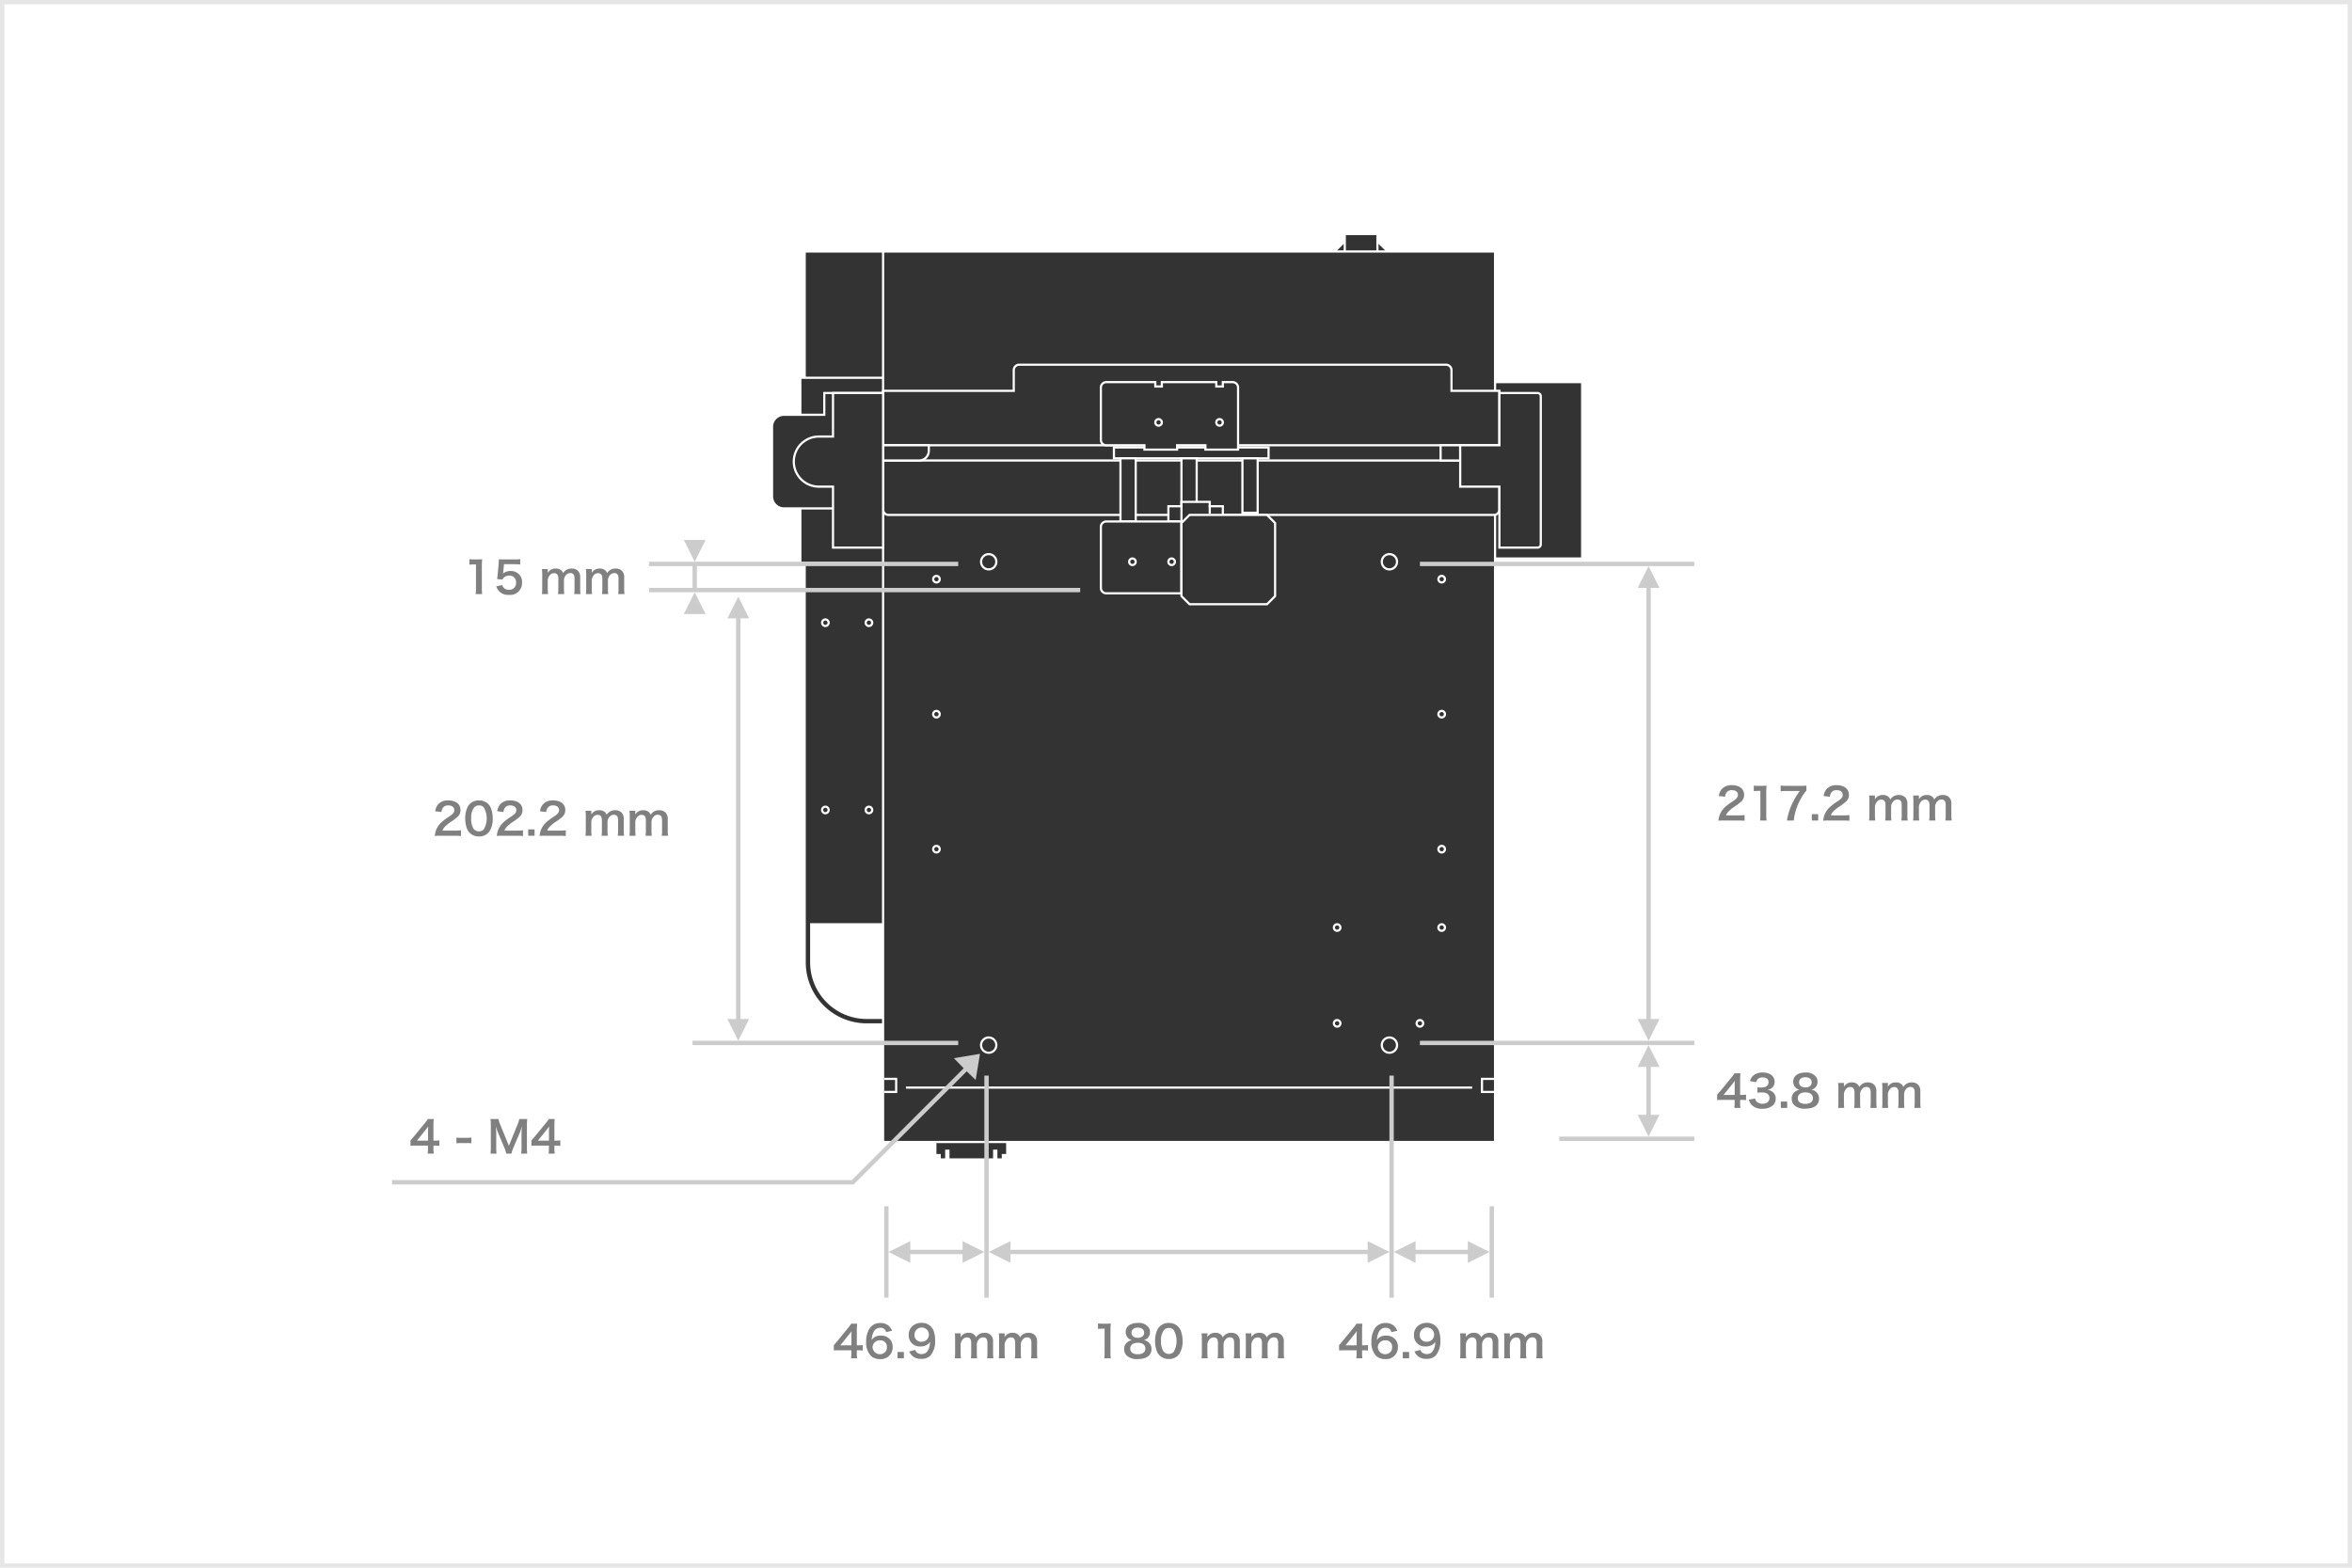 <svg id="レイヤー_1" data-name="レイヤー 1" xmlns="http://www.w3.org/2000/svg" width="540" height="360" viewBox="0 0 540 360">
  <defs>
    <style>
      .cls-1 {
        fill: gray;
      }

      .cls-2 {
        fill: #333;
      }

      .cls-3 {
        fill: #fff;
      }

      .cls-4 {
        fill: #ccc;
      }

      .cls-5 {
        fill: #e6e6e6;
      }
    </style>
  </defs>
  <title>dtr150f_usersguide03</title>
  <g>
    <path class="cls-1" d="M101.12,191.92a9.206,9.206,0,0,0-1.289.05,5.101,5.101,0,0,1,.26-1.279,4.934,4.934,0,0,1,1.369-1.959,13.755,13.755,0,0,1,1.649-1.21c.919-.629,1.199-.959,1.199-1.469,0-.68-.53-1.1-1.38-1.1a1.411,1.411,0,0,0-1.269.59,1.905,1.905,0,0,0-.311.92L99.921,186.293a2.995,2.995,0,0,1,.689-1.6,2.908,2.908,0,0,1,2.289-.889c1.749,0,2.828.839,2.828,2.209a2.027,2.027,0,0,1-.71,1.599,12.499,12.499,0,0,1-1.679,1.23,8.706,8.706,0,0,0-1.189.999,2.398,2.398,0,0,0-.569.899h2.798a10.385,10.385,0,0,0,1.46-.08v1.319c-.471-.04-.87-.06-1.51-.06Z"/>
    <path class="cls-1" d="M107.86,191.27a2.783,2.783,0,0,1-.659-1.009,6.67,6.67,0,0,1-.391-2.299,5.879,5.879,0,0,1,.61-2.769,2.84,2.84,0,0,1,2.548-1.389,2.906,2.906,0,0,1,2.109.809,2.811,2.811,0,0,1,.659,1.01,6.725,6.725,0,0,1,.39,2.318,5.251,5.251,0,0,1-.739,2.959,2.837,2.837,0,0,1-2.429,1.18A2.877,2.877,0,0,1,107.86,191.27Zm3.188-.77a5.049,5.049,0,0,0,0-5.127,1.447,1.447,0,0,0-1.09-.42,1.345,1.345,0,0,0-1.119.51,3.733,3.733,0,0,0-.66,2.43,4.499,4.499,0,0,0,.51,2.378,1.591,1.591,0,0,0,2.359.229Z"/>
    <path class="cls-1" d="M115.36,191.92a9.206,9.206,0,0,0-1.289.05,5.1,5.1,0,0,1,.26-1.279,4.934,4.934,0,0,1,1.369-1.959,13.753,13.753,0,0,1,1.649-1.21c.919-.629,1.199-.959,1.199-1.469,0-.68-.53-1.1-1.38-1.1a1.411,1.411,0,0,0-1.269.59,1.905,1.905,0,0,0-.311.92l-1.429-.17a2.995,2.995,0,0,1,.689-1.6,2.908,2.908,0,0,1,2.289-.889c1.749,0,2.828.839,2.828,2.209a2.027,2.027,0,0,1-.71,1.599,12.498,12.498,0,0,1-1.679,1.23,8.707,8.707,0,0,0-1.189.999,2.398,2.398,0,0,0-.569.899h2.798a10.385,10.385,0,0,0,1.46-.08v1.319c-.471-.04-.87-.06-1.51-.06Z"/>
    <path class="cls-1" d="M121.271,191.92v-1.459h1.459v1.459Z"/>
    <path class="cls-1" d="M125.181,191.92a9.206,9.206,0,0,0-1.289.05,5.1,5.1,0,0,1,.26-1.279,4.933,4.933,0,0,1,1.369-1.959,13.754,13.754,0,0,1,1.649-1.21c.919-.629,1.199-.959,1.199-1.469,0-.68-.53-1.1-1.38-1.1a1.411,1.411,0,0,0-1.269.59,1.905,1.905,0,0,0-.311.92l-1.429-.17a2.995,2.995,0,0,1,.689-1.6,2.908,2.908,0,0,1,2.289-.889c1.749,0,2.828.839,2.828,2.209a2.027,2.027,0,0,1-.71,1.599,12.499,12.499,0,0,1-1.679,1.23,8.707,8.707,0,0,0-1.189.999,2.398,2.398,0,0,0-.569.899h2.798a10.385,10.385,0,0,0,1.46-.08v1.319c-.471-.04-.87-.06-1.51-.06Z"/>
    <path class="cls-1" d="M134.422,191.92a10.122,10.122,0,0,0,.069-1.299v-3.139a8.766,8.766,0,0,0-.069-1.299h1.339v.509c0,.06,0,.21-.01.37a2.016,2.016,0,0,1,1.858-1,1.795,1.795,0,0,1,1.29.45,1.292,1.292,0,0,1,.379.6,2.315,2.315,0,0,1,.84-.79,2.211,2.211,0,0,1,1.119-.26,1.974,1.974,0,0,1,1.5.57,2.072,2.072,0,0,1,.47,1.52v2.469a8.197,8.197,0,0,0,.079,1.299h-1.459a7.835,7.835,0,0,0,.08-1.299v-2.239c0-.88-.31-1.279-.98-1.279a1.155,1.155,0,0,0-.819.3,1.891,1.891,0,0,0-.63,1.239v1.979a9.804,9.804,0,0,0,.07,1.299h-1.439a8.185,8.185,0,0,0,.08-1.299v-2.239c0-.84-.32-1.259-.97-1.259a1.237,1.237,0,0,0-1.029.52,2.258,2.258,0,0,0-.43.999v1.979a10.248,10.248,0,0,0,.07,1.299Z"/>
    <path class="cls-1" d="M144.521,191.92a10.12,10.12,0,0,0,.069-1.299v-3.139a8.764,8.764,0,0,0-.069-1.299h1.339v.509c0,.06,0,.21-.01.37a2.016,2.016,0,0,1,1.858-1,1.795,1.795,0,0,1,1.29.45,1.292,1.292,0,0,1,.379.6,2.315,2.315,0,0,1,.84-.79,2.211,2.211,0,0,1,1.119-.26,1.974,1.974,0,0,1,1.5.57,2.072,2.072,0,0,1,.47,1.52v2.469a8.197,8.197,0,0,0,.079,1.299h-1.459a7.837,7.837,0,0,0,.08-1.299v-2.239c0-.88-.31-1.279-.98-1.279a1.155,1.155,0,0,0-.819.3,1.891,1.891,0,0,0-.63,1.239v1.979a9.804,9.804,0,0,0,.07,1.299H148.209a8.185,8.185,0,0,0,.08-1.299v-2.239c0-.84-.32-1.259-.97-1.259a1.237,1.237,0,0,0-1.029.52,2.258,2.258,0,0,0-.43.999v1.979a10.248,10.248,0,0,0,.07,1.299Z"/>
  </g>
  <g>
    <rect class="cls-2" x="343" y="88" width="20" height="40"/>
    <polygon class="cls-2" points="308.5 56 308.5 58 306.5 58 308.5 56"/>
    <polygon class="cls-2" points="318.5 58 316.5 58 316.5 56 318.5 58"/>
    <rect class="cls-2" x="309" y="54" width="7" height="4"/>
    <path class="cls-2" d="M203,212V58H185V221a14,14,0,0,0,14,14h4v-1h-4a13,13,0,0,1-13-13v-9Z"/>
    <g>
      <rect class="cls-2" x="183.75" y="86.75" width="19.5" height="42.5"/>
      <path class="cls-3" d="M203,87v42H184V87h19m.5-.5h-20v43h20v-43Z"/>
    </g>
    <polygon class="cls-2" points="215 262 215 265 216 265 216 266 217 266 217 264 218 264 218 266 228 266 228 264 229 264 229 266 230 266 230 265 231 265 231 262 215 262"/>
    <g>
      <rect class="cls-2" x="202.75" y="57.75" width="140.5" height="204.5"/>
      <path class="cls-3" d="M343,58V262H203V58H343m.5-.5h-141v205h141V57.5Z"/>
    </g>
    <g>
      <path class="cls-2" d="M204,118.25a1.251,1.251,0,0,1-1.25-1.25V105.75h141.5V117a1.251,1.251,0,0,1-1.25,1.25Z"/>
      <path class="cls-3" d="M344,106v11a1.003,1.003,0,0,1-1,1H204a1.003,1.003,0,0,1-1-1V106H344m.5-.5h-142V117a1.502,1.502,0,0,0,1.5,1.5H343a1.502,1.502,0,0,0,1.5-1.5V105.5Z"/>
    </g>
    <g>
      <path class="cls-2" d="M202.75,102.25V89.75h30V85A1.251,1.251,0,0,1,234,83.75h98A1.251,1.251,0,0,1,333.25,85v4.75h11v12.5Z"/>
      <path class="cls-3" d="M332,84a1.003,1.003,0,0,1,1,1v5h11v12H203V90h30V85a1.003,1.003,0,0,1,1-1h98m0-.5H234a1.502,1.502,0,0,0-1.5,1.5v4.5h-30v13h142v-13h-11V85a1.502,1.502,0,0,0-1.5-1.5Z"/>
    </g>
    <g>
      <rect class="cls-2" x="255.75" y="102.75" width="35.5" height="2.5"/>
      <path class="cls-3" d="M291,103v2H256v-2h35m.5-.5h-36v3h36v-3Z"/>
    </g>
    <g>
      <path class="cls-2" d="M202.75,105.75v-3.5h10.5v1.25a2.253,2.253,0,0,1-2.25,2.25Z"/>
      <path class="cls-3" d="M213,102.5v1a2,2,0,0,1-2,2h-8v-3h10m.5-.5h-11v4H211a2.503,2.503,0,0,0,2.5-2.5V102Z"/>
    </g>
    <g>
      <rect class="cls-2" x="330.75" y="102.25" width="4.5" height="3.5"/>
      <path class="cls-3" d="M335,102.5v3h-4v-3h4m.5-.5h-5v4h5v-4Z"/>
    </g>
    <g>
      <rect class="cls-2" x="257.25" y="105.25" width="3.5" height="14.5"/>
      <path class="cls-3" d="M260.5,105.5v14h-3v-14h3m.5-.5h-4v15h4V105Z"/>
    </g>
    <g>
      <rect class="cls-2" x="285.25" y="105.25" width="3.5" height="12.5"/>
      <path class="cls-3" d="M288.5,105.5v12h-3v-12h3m.5-.5h-4v13h4V105Z"/>
    </g>
    <g>
      <rect class="cls-2" x="271.25" y="105.25" width="3.5" height="14.5"/>
      <path class="cls-3" d="M274.5,105.5v14h-3v-14h3m.5-.5h-4v15h4V105Z"/>
    </g>
    <g>
      <polygon class="cls-2" points="268.25 119.75 268.25 116.25 271.25 116.25 271.25 115.25 277.75 115.25 277.75 116.25 280.75 116.25 280.75 119.75 268.25 119.75"/>
      <path class="cls-3" d="M277.5,115.5v1h3v3h-12v-3h3v-1h6m.5-.5h-7v1h-3v4h13v-4h-3v-1Z"/>
    </g>
    <g>
      <path class="cls-2" d="M254,136.25a1.251,1.251,0,0,1-1.25-1.25V121a1.251,1.251,0,0,1,1.25-1.25h17.25v16.5Z"/>
      <path class="cls-3" d="M271,120v16H254a1,1,0,0,1-1-1V121a1,1,0,0,1,1-1h17m.5-.5H254a1.502,1.502,0,0,0-1.5,1.5v14a1.502,1.502,0,0,0,1.5,1.5h17.5v-17Z"/>
    </g>
    <g>
      <polygon class="cls-2" points="273.104 138.75 271.25 136.896 271.25 120.104 273.104 118.25 290.896 118.25 292.75 120.104 292.75 136.896 290.896 138.75 273.104 138.75"/>
      <path class="cls-3" d="M290.793,118.5l1.707,1.707V136.793l-1.707,1.707H273.207l-1.707-1.707V120.207l1.707-1.707H290.793M291,118H273l-2,2v17l2,2h18l2-2V120l-2-2Z"/>
    </g>
    <g>
      <path class="cls-2" d="M276.75,103.25v-1h-6.5v1h-7.5v-1H254a1.251,1.251,0,0,1-1.25-1.25V89A1.251,1.251,0,0,1,254,87.75h11.25v1h1.5v-1h12.5v1h1.5v-1H283A1.251,1.251,0,0,1,284.25,89v14.25Z"/>
      <path class="cls-3" d="M283,88a1,1,0,0,1,1,1v14h-7v-1h-7v1h-7v-1h-9a1,1,0,0,1-1-1V89a1,1,0,0,1,1-1h11v1h2V88h12v1h2V88h2m0-.5h-2.5v1h-1v-1h-13v1h-1v-1H254a1.502,1.502,0,0,0-1.5,1.5v12a1.502,1.502,0,0,0,1.5,1.5h8.5v1h8v-1h6v1h8V89a1.502,1.502,0,0,0-1.5-1.5Z"/>
    </g>
    <rect class="cls-3" x="208" y="249.5" width="130" height="0.5"/>
    <g>
      <path class="cls-2" d="M180,116.75a2.753,2.753,0,0,1-2.75-2.75V98A2.753,2.753,0,0,1,180,95.25h9.25v-5h13.5v26.5Z"/>
      <path class="cls-3" d="M202.5,90.5v26H180a2.503,2.503,0,0,1-2.5-2.5V98a2.503,2.503,0,0,1,2.5-2.5h9.5v-5h13m.5-.5H189v5h-9a3,3,0,0,0-3,3v16a3,3,0,0,0,3,3h23V90Z"/>
    </g>
    <polygon class="cls-3" points="203 247.5 203 248 205.5 248 205.5 250.5 203 250.5 203 251 206 251 206 247.5 203 247.5"/>
    <polygon class="cls-3" points="343 251 343 250.5 340.5 250.5 340.5 248 343 248 343 247.5 340 247.5 340 251 343 251"/>
    <g>
      <path class="cls-3" d="M215,163.5a.5.5,0,1,1-.5.5.501.501,0,0,1,.5-.5m0-.5a1,1,0,1,0,1,1,1,1,0,0,0-1-1Z"/>
      <path class="cls-3" d="M215,194.5a.5.5,0,1,1-.5.5.501.501,0,0,1,.5-.5m0-.5a1,1,0,1,0,1,1,1,1,0,0,0-1-1Z"/>
      <path class="cls-3" d="M215,132.5a.5.5,0,1,1-.5.5.501.501,0,0,1,.5-.5m0-.5a1,1,0,1,0,1,1,1,1,0,0,0-1-1Z"/>
      <path class="cls-3" d="M260,128.5a.5.5,0,1,1-.5.5.501.501,0,0,1,.5-.5m0-.5a1,1,0,1,0,1,1,1,1,0,0,0-1-1Z"/>
      <path class="cls-3" d="M269,128.5a.5.5,0,1,1-.5.5.501.501,0,0,1,.5-.5m0-.5a1,1,0,1,0,1,1,1,1,0,0,0-1-1Z"/>
      <path class="cls-3" d="M266,96.5a.5.5,0,1,1-.5.5.501.501,0,0,1,.5-.5m0-.5a1,1,0,1,0,1,1,1,1,0,0,0-1-1Z"/>
      <path class="cls-3" d="M280,96.5a.5.5,0,1,1-.5.5.501.501,0,0,1,.5-.5m0-.5a1,1,0,1,0,1,1,1,1,0,0,0-1-1Z"/>
      <path class="cls-3" d="M331,163.5a.5.5,0,1,1-.5.5.501.501,0,0,1,.5-.5m0-.5a1,1,0,1,0,1,1,1,1,0,0,0-1-1Z"/>
      <path class="cls-3" d="M331,194.5a.5.5,0,1,1-.5.5.501.501,0,0,1,.5-.5m0-.5a1,1,0,1,0,1,1,1,1,0,0,0-1-1Z"/>
      <path class="cls-3" d="M331,212.5a.5.5,0,1,1-.5.5.501.501,0,0,1,.5-.5m0-.5a1,1,0,1,0,1,1,1,1,0,0,0-1-1Z"/>
      <path class="cls-3" d="M307,212.5a.5.5,0,1,1-.5.5.501.501,0,0,1,.5-.5m0-.5a1,1,0,1,0,1,1,1,1,0,0,0-1-1Z"/>
      <path class="cls-3" d="M307,234.5a.5.5,0,1,1-.5.5.501.501,0,0,1,.5-.5m0-.5a1,1,0,1,0,1,1,1,1,0,0,0-1-1Z"/>
      <path class="cls-3" d="M326,234.5a.5.5,0,1,1-.5.5.501.501,0,0,1,.5-.5m0-.5a1,1,0,1,0,1,1,1,1,0,0,0-1-1Z"/>
      <path class="cls-3" d="M331,132.5a.5.5,0,1,1-.5.5.501.501,0,0,1,.5-.5m0-.5a1,1,0,1,0,1,1,1,1,0,0,0-1-1Z"/>
      <path class="cls-3" d="M319,238.5a1.5,1.5,0,1,1-1.5,1.5,1.502,1.502,0,0,1,1.5-1.5m0-.5a2,2,0,1,0,2,2,2,2,0,0,0-2-2Z"/>
      <path class="cls-3" d="M227,238.5a1.5,1.5,0,1,1-1.5,1.5,1.502,1.502,0,0,1,1.5-1.5m0-.5a2,2,0,1,0,2,2,2,2,0,0,0-2-2Z"/>
      <path class="cls-3" d="M319,127.5a1.5,1.5,0,1,1-1.5,1.5,1.502,1.502,0,0,1,1.5-1.5m0-.5a2,2,0,1,0,2,2,2,2,0,0,0-2-2Z"/>
      <path class="cls-3" d="M227,127.5a1.5,1.5,0,1,1-1.5,1.5,1.502,1.502,0,0,1,1.5-1.5m0-.5a2,2,0,1,0,2,2,2,2,0,0,0-2-2Z"/>
      <path class="cls-3" d="M189.5,185.5a.5.5,0,1,1-.5.5.501.501,0,0,1,.5-.5m0-.5a1,1,0,1,0,1,1,1,1,0,0,0-1-1Z"/>
      <path class="cls-3" d="M199.5,185.5a.5.5,0,1,1-.5.5.501.501,0,0,1,.5-.5m0-.5a1,1,0,1,0,1,1,1,1,0,0,0-1-1Z"/>
      <path class="cls-3" d="M199.5,142.5a.5.5,0,1,1-.5.5.501.501,0,0,1,.5-.5m0-.5a1,1,0,1,0,1,1,1,1,0,0,0-1-1Z"/>
      <path class="cls-3" d="M189.5,142.5a.5.5,0,1,1-.5.5.501.501,0,0,1,.5-.5m0-.5a1,1,0,1,0,1,1,1,1,0,0,0-1-1Z"/>
    </g>
    <g>
      <path class="cls-2" d="M191.25,125.75v-14H188a5.75,5.75,0,0,1,0-11.5h3.25v-10h11.5v35.5Z"/>
      <path class="cls-3" d="M202.5,90.5v35h-11v-14H188a5.5,5.5,0,0,1,0-11h3.5v-10h11m.5-.5H191v10h-3a6,6,0,0,0,0,12h3v14h12V90Z"/>
    </g>
    <rect class="cls-3" x="271" y="116" width="0.5" height="3.5"/>
    <rect class="cls-3" x="277.5" y="116" width="0.5" height="2"/>
    <g>
      <path class="cls-2" d="M344.25,125.75v-14h-9v-9.5h9v-12H353a.751.751,0,0,1,.75.75v34a.751.751,0,0,1-.75.75Z"/>
      <path class="cls-3" d="M353,90.5a.501.501,0,0,1,.5.5v34a.501.501,0,0,1-.5.5h-8.5v-14h-9v-9h9v-12H353m0-.5h-9v12h-9v10h9v14h9a1,1,0,0,0,1-1V91a1,1,0,0,0-1-1Z"/>
    </g>
  </g>
  <g>
    <path class="cls-1" d="M253.524,311.92a8.356,8.356,0,0,0,.079-1.299v-5.508h-.479a8.674,8.674,0,0,0-1.029.061V303.904a5.581,5.581,0,0,0,1,.06h.919a7.26,7.26,0,0,0,1.02-.05,15.156,15.156,0,0,0-.08,1.649v5.058a8.427,8.427,0,0,0,.08,1.299Z"/>
    <path class="cls-1" d="M258.936,307.202a1.912,1.912,0,0,1-.49-1.319c0-1.279,1.079-2.088,2.788-2.088a2.801,2.801,0,0,1,2.529,1.089,1.966,1.966,0,0,1,.27.999,1.854,1.854,0,0,1-1.439,1.869,2.003,2.003,0,0,1,1.779,2.029c0,1.488-1.119,2.309-3.168,2.309a3.436,3.436,0,0,1-2.529-.8,2.077,2.077,0,0,1-.579-1.499,1.892,1.892,0,0,1,.819-1.639,2.165,2.165,0,0,1,.989-.4A1.906,1.906,0,0,1,258.936,307.202Zm4.027,2.479c0-.83-.649-1.33-1.729-1.33-1.079,0-1.738.51-1.738,1.34,0,.819.64,1.299,1.719,1.299C262.333,310.99,262.963,310.521,262.963,309.682Zm-3.179-3.658c0,.729.561,1.189,1.47,1.189.89,0,1.429-.45,1.429-1.18,0-.71-.56-1.16-1.449-1.16C260.354,304.873,259.784,305.323,259.784,306.023Z"/>
    <path class="cls-1" d="M266.245,311.27a2.783,2.783,0,0,1-.659-1.009,6.67,6.67,0,0,1-.391-2.299,5.88,5.88,0,0,1,.61-2.769,2.84,2.84,0,0,1,2.548-1.389,2.906,2.906,0,0,1,2.109.809,2.811,2.811,0,0,1,.659,1.01,6.725,6.725,0,0,1,.39,2.318,5.251,5.251,0,0,1-.739,2.959,2.837,2.837,0,0,1-2.429,1.18A2.877,2.877,0,0,1,266.245,311.27Zm3.188-.77a5.049,5.049,0,0,0,0-5.127,1.447,1.447,0,0,0-1.09-.42,1.345,1.345,0,0,0-1.119.51,3.733,3.733,0,0,0-.66,2.43,4.499,4.499,0,0,0,.51,2.378,1.591,1.591,0,0,0,2.359.229Z"/>
    <path class="cls-1" d="M275.866,311.92a10.12,10.12,0,0,0,.069-1.299v-3.139a8.764,8.764,0,0,0-.069-1.299h1.339v.509c0,.06,0,.21-.01.37a2.015,2.015,0,0,1,1.858-1,1.795,1.795,0,0,1,1.29.45,1.292,1.292,0,0,1,.379.6,2.315,2.315,0,0,1,.84-.79,2.211,2.211,0,0,1,1.119-.26,1.974,1.974,0,0,1,1.5.57,2.072,2.072,0,0,1,.47,1.52v2.469a8.197,8.197,0,0,0,.079,1.299h-1.459a7.835,7.835,0,0,0,.08-1.299v-2.239c0-.88-.31-1.279-.979-1.279a1.155,1.155,0,0,0-.819.3,1.891,1.891,0,0,0-.63,1.239v1.979a9.806,9.806,0,0,0,.07,1.299h-1.439a8.185,8.185,0,0,0,.08-1.299v-2.239c0-.84-.32-1.259-.97-1.259a1.237,1.237,0,0,0-1.029.52,2.258,2.258,0,0,0-.43.999v1.979a10.248,10.248,0,0,0,.07,1.299Z"/>
    <path class="cls-1" d="M285.966,311.92a10.12,10.12,0,0,0,.069-1.299v-3.139a8.764,8.764,0,0,0-.069-1.299h1.339v.509c0,.06,0,.21-.01.37a2.015,2.015,0,0,1,1.858-1,1.795,1.795,0,0,1,1.29.45,1.292,1.292,0,0,1,.379.6,2.315,2.315,0,0,1,.84-.79,2.211,2.211,0,0,1,1.119-.26,1.974,1.974,0,0,1,1.5.57,2.072,2.072,0,0,1,.47,1.52v2.469a8.197,8.197,0,0,0,.079,1.299h-1.459a7.835,7.835,0,0,0,.08-1.299v-2.239c0-.88-.31-1.279-.979-1.279a1.155,1.155,0,0,0-.819.3,1.891,1.891,0,0,0-.63,1.239v1.979a9.806,9.806,0,0,0,.07,1.299h-1.439a8.185,8.185,0,0,0,.08-1.299v-2.239c0-.84-.32-1.259-.97-1.259a1.237,1.237,0,0,0-1.029.52,2.258,2.258,0,0,0-.43.999v1.979a10.248,10.248,0,0,0,.07,1.299Z"/>
  </g>
  <g>
    <path class="cls-1" d="M198.081,310.141a7.683,7.683,0,0,0-.999-.07h-.36v.71a6.25,6.25,0,0,0,.08,1.14h-1.419a6.416,6.416,0,0,0,.08-1.16v-.689h-2.769c-.59,0-.909.01-1.249.041v-1.23c.34-.369.449-.499.799-.919l2.369-2.898a9.491,9.491,0,0,0,.829-1.1H196.792a14.152,14.152,0,0,0-.07,1.689v3.278h.351a6.468,6.468,0,0,0,1.009-.07Zm-2.608-3.268a11.276,11.276,0,0,1,.05-1.199,11.156,11.156,0,0,1-.68.889l-1.919,2.379h2.549Z"/>
    <path class="cls-1" d="M203.452,305.913a1.257,1.257,0,0,0-1.339-1.009,1.661,1.661,0,0,0-1.569,1.039,4.403,4.403,0,0,0-.41,1.769,2.321,2.321,0,0,1,2.14-.999,2.599,2.599,0,0,1,2.318,1.189,2.864,2.864,0,0,1,.359,1.499,2.692,2.692,0,0,1-2.898,2.698,3.146,3.146,0,0,1-2.028-.66,4.379,4.379,0,0,1-1.159-3.348,5.442,5.442,0,0,1,.819-3.088,2.837,2.837,0,0,1,2.438-1.189,2.752,2.752,0,0,1,2.049.76,2.884,2.884,0,0,1,.63,1.02Zm-3.118,3.488a1.692,1.692,0,0,0,3.059.88,1.714,1.714,0,0,0,.229-.91,1.443,1.443,0,0,0-1.579-1.569A1.613,1.613,0,0,0,200.334,309.401Z"/>
    <path class="cls-1" d="M206.065,311.92v-1.459h1.459v1.459Z"/>
    <path class="cls-1" d="M210.135,309.99a1.647,1.647,0,0,0,.31.551,1.79,1.79,0,0,0,2.278,0,3.287,3.287,0,0,0,.78-2.379,1.958,1.958,0,0,1-.53.569,2.717,2.717,0,0,1-1.619.46,2.497,2.497,0,0,1-2.719-2.629,2.636,2.636,0,0,1,1.27-2.349,3.266,3.266,0,0,1,1.749-.439,2.834,2.834,0,0,1,2.749,1.969,6.416,6.416,0,0,1,.29,2.069,5.041,5.041,0,0,1-1.06,3.468,2.771,2.771,0,0,1-2.129.759,2.887,2.887,0,0,1-1.929-.579,2.842,2.842,0,0,1-.82-1.109Zm3.138-3.508a1.654,1.654,0,0,0-3.308.03,1.492,1.492,0,0,0,1.589,1.599A1.638,1.638,0,0,0,213.272,306.482Z"/>
    <path class="cls-1" d="M219.216,311.92a10.12,10.12,0,0,0,.069-1.299v-3.139a8.764,8.764,0,0,0-.069-1.299h1.339v.509c0,.06,0,.21-.01.37a2.015,2.015,0,0,1,1.858-1,1.795,1.795,0,0,1,1.29.45,1.292,1.292,0,0,1,.379.6,2.315,2.315,0,0,1,.84-.79,2.211,2.211,0,0,1,1.119-.26,1.974,1.974,0,0,1,1.5.57,2.072,2.072,0,0,1,.47,1.52v2.469a8.197,8.197,0,0,0,.079,1.299h-1.459a7.835,7.835,0,0,0,.08-1.299v-2.239c0-.88-.31-1.279-.979-1.279a1.155,1.155,0,0,0-.819.3,1.891,1.891,0,0,0-.63,1.239v1.979a9.806,9.806,0,0,0,.07,1.299h-1.439a8.185,8.185,0,0,0,.08-1.299v-2.239c0-.84-.32-1.259-.97-1.259a1.237,1.237,0,0,0-1.029.52,2.258,2.258,0,0,0-.43.999v1.979a10.248,10.248,0,0,0,.07,1.299Z"/>
    <path class="cls-1" d="M229.315,311.92a10.122,10.122,0,0,0,.069-1.299v-3.139a8.765,8.765,0,0,0-.069-1.299h1.339v.509c0,.06,0,.21-.01.37a2.015,2.015,0,0,1,1.858-1,1.795,1.795,0,0,1,1.29.45,1.293,1.293,0,0,1,.379.6,2.315,2.315,0,0,1,.84-.79,2.211,2.211,0,0,1,1.119-.26,1.974,1.974,0,0,1,1.5.57,2.072,2.072,0,0,1,.47,1.52v2.469a8.197,8.197,0,0,0,.079,1.299h-1.459a7.835,7.835,0,0,0,.08-1.299v-2.239c0-.88-.31-1.279-.979-1.279a1.155,1.155,0,0,0-.819.3,1.891,1.891,0,0,0-.63,1.239v1.979a9.806,9.806,0,0,0,.07,1.299h-1.439a8.185,8.185,0,0,0,.08-1.299v-2.239c0-.84-.32-1.259-.97-1.259a1.238,1.238,0,0,0-1.029.52,2.259,2.259,0,0,0-.43.999v1.979a10.248,10.248,0,0,0,.07,1.299Z"/>
  </g>
  <g>
    <path class="cls-1" d="M314.081,310.141a7.683,7.683,0,0,0-.999-.07h-.36v.71a6.25,6.25,0,0,0,.08,1.14h-1.419a6.416,6.416,0,0,0,.08-1.16v-.689h-2.769c-.59,0-.909.01-1.249.041v-1.23c.34-.369.449-.499.799-.919l2.369-2.898a9.491,9.491,0,0,0,.829-1.1H312.792a14.152,14.152,0,0,0-.07,1.689v3.278h.351a6.468,6.468,0,0,0,1.009-.07Zm-2.608-3.268a11.276,11.276,0,0,1,.05-1.199,11.156,11.156,0,0,1-.68.889l-1.919,2.379h2.549Z"/>
    <path class="cls-1" d="M319.452,305.913a1.257,1.257,0,0,0-1.339-1.009,1.661,1.661,0,0,0-1.569,1.039,4.403,4.403,0,0,0-.41,1.769,2.321,2.321,0,0,1,2.14-.999,2.599,2.599,0,0,1,2.318,1.189,2.864,2.864,0,0,1,.359,1.499,2.692,2.692,0,0,1-2.898,2.698,3.146,3.146,0,0,1-2.028-.66,4.379,4.379,0,0,1-1.159-3.348,5.442,5.442,0,0,1,.819-3.088,2.837,2.837,0,0,1,2.438-1.189,2.752,2.752,0,0,1,2.049.76,2.884,2.884,0,0,1,.63,1.02Zm-3.118,3.488a1.692,1.692,0,0,0,3.059.88,1.714,1.714,0,0,0,.229-.91,1.443,1.443,0,0,0-1.579-1.569A1.613,1.613,0,0,0,316.334,309.401Z"/>
    <path class="cls-1" d="M322.065,311.92v-1.459h1.459v1.459Z"/>
    <path class="cls-1" d="M326.135,309.99a1.647,1.647,0,0,0,.31.551,1.79,1.79,0,0,0,2.278,0,3.287,3.287,0,0,0,.78-2.379,1.958,1.958,0,0,1-.53.569,2.717,2.717,0,0,1-1.619.46,2.497,2.497,0,0,1-2.719-2.629,2.636,2.636,0,0,1,1.27-2.349,3.266,3.266,0,0,1,1.749-.439,2.834,2.834,0,0,1,2.749,1.969,6.416,6.416,0,0,1,.29,2.069,5.041,5.041,0,0,1-1.06,3.468,2.771,2.771,0,0,1-2.129.759,2.887,2.887,0,0,1-1.929-.579,2.842,2.842,0,0,1-.82-1.109Zm3.138-3.508a1.654,1.654,0,0,0-3.308.03,1.492,1.492,0,0,0,1.589,1.599A1.638,1.638,0,0,0,329.272,306.482Z"/>
    <path class="cls-1" d="M335.216,311.92a10.12,10.12,0,0,0,.069-1.299v-3.139a8.764,8.764,0,0,0-.069-1.299h1.339v.509c0,.06,0,.21-.01.37a2.015,2.015,0,0,1,1.858-1,1.795,1.795,0,0,1,1.29.45,1.292,1.292,0,0,1,.379.6,2.315,2.315,0,0,1,.84-.79,2.211,2.211,0,0,1,1.119-.26,1.974,1.974,0,0,1,1.5.57,2.072,2.072,0,0,1,.47,1.52v2.469a8.197,8.197,0,0,0,.079,1.299h-1.459a7.835,7.835,0,0,0,.08-1.299v-2.239c0-.88-.31-1.279-.979-1.279a1.155,1.155,0,0,0-.819.3,1.891,1.891,0,0,0-.63,1.239v1.979a9.806,9.806,0,0,0,.07,1.299h-1.439a8.185,8.185,0,0,0,.08-1.299v-2.239c0-.84-.32-1.259-.97-1.259a1.237,1.237,0,0,0-1.029.52,2.258,2.258,0,0,0-.43.999v1.979a10.248,10.248,0,0,0,.07,1.299Z"/>
    <path class="cls-1" d="M345.315,311.92a10.122,10.122,0,0,0,.069-1.299v-3.139a8.765,8.765,0,0,0-.069-1.299h1.339v.509c0,.06,0,.21-.01.37a2.015,2.015,0,0,1,1.858-1,1.795,1.795,0,0,1,1.29.45,1.293,1.293,0,0,1,.379.6,2.315,2.315,0,0,1,.84-.79,2.211,2.211,0,0,1,1.119-.26,1.974,1.974,0,0,1,1.5.57,2.072,2.072,0,0,1,.47,1.52v2.469a8.197,8.197,0,0,0,.079,1.299h-1.459a7.835,7.835,0,0,0,.08-1.299v-2.239c0-.88-.31-1.279-.979-1.279a1.155,1.155,0,0,0-.819.3,1.891,1.891,0,0,0-.63,1.239v1.979a9.806,9.806,0,0,0,.07,1.299h-1.439a8.185,8.185,0,0,0,.08-1.299v-2.239c0-.84-.32-1.259-.97-1.259a1.238,1.238,0,0,0-1.029.52,2.259,2.259,0,0,0-.43.999v1.979a10.248,10.248,0,0,0,.07,1.299Z"/>
  </g>
  <g>
    <path class="cls-1" d="M395.829,188.42a9.206,9.206,0,0,0-1.289.05,5.1,5.1,0,0,1,.26-1.279,4.934,4.934,0,0,1,1.369-1.959,13.753,13.753,0,0,1,1.649-1.21c.919-.629,1.199-.959,1.199-1.469,0-.68-.53-1.1-1.38-1.1a1.411,1.411,0,0,0-1.269.59,1.905,1.905,0,0,0-.311.92l-1.429-.17a2.995,2.995,0,0,1,.689-1.6,2.908,2.908,0,0,1,2.289-.889c1.749,0,2.828.839,2.828,2.209a2.027,2.027,0,0,1-.71,1.599,12.498,12.498,0,0,1-1.679,1.23,8.707,8.707,0,0,0-1.189.999,2.398,2.398,0,0,0-.569.899h2.798a10.385,10.385,0,0,0,1.46-.08v1.319c-.471-.04-.87-.06-1.51-.06Z"/>
    <path class="cls-1" d="M404.089,188.42a8.356,8.356,0,0,0,.079-1.299v-5.508h-.479a8.674,8.674,0,0,0-1.029.061V180.404a5.581,5.581,0,0,0,1,.06h.919a7.26,7.26,0,0,0,1.02-.05,15.156,15.156,0,0,0-.08,1.649v5.058a8.427,8.427,0,0,0,.08,1.299Z"/>
    <path class="cls-1" d="M414.736,181.574a6.771,6.771,0,0,0-1.039,1.438,12.877,12.877,0,0,0-1.859,5.407h-1.579a14.925,14.925,0,0,1,1.21-3.868,16.452,16.452,0,0,1,1.749-2.908h-3.089a9.724,9.724,0,0,0-1.309.069v-1.318a11.07,11.07,0,0,0,1.369.069h3.178a11.029,11.029,0,0,0,1.369-.05Z"/>
    <path class="cls-1" d="M415.98,188.42v-1.459h1.459v1.459Z"/>
    <path class="cls-1" d="M419.89,188.42a9.206,9.206,0,0,0-1.289.05,5.1,5.1,0,0,1,.26-1.279,4.934,4.934,0,0,1,1.369-1.959,13.755,13.755,0,0,1,1.649-1.21c.919-.629,1.199-.959,1.199-1.469,0-.68-.53-1.1-1.38-1.1a1.411,1.411,0,0,0-1.269.59,1.905,1.905,0,0,0-.311.92l-1.429-.17a2.995,2.995,0,0,1,.689-1.6,2.908,2.908,0,0,1,2.289-.889c1.749,0,2.828.839,2.828,2.209a2.027,2.027,0,0,1-.71,1.599,12.499,12.499,0,0,1-1.679,1.23,8.707,8.707,0,0,0-1.189.999,2.398,2.398,0,0,0-.569.899h2.798a10.385,10.385,0,0,0,1.46-.08v1.319c-.471-.04-.87-.06-1.51-.06Z"/>
    <path class="cls-1" d="M429.131,188.42a10.122,10.122,0,0,0,.069-1.299v-3.139a8.765,8.765,0,0,0-.069-1.299h1.339v.509c0,.06,0,.21-.01.37a2.016,2.016,0,0,1,1.858-1,1.795,1.795,0,0,1,1.29.45,1.292,1.292,0,0,1,.379.6,2.315,2.315,0,0,1,.84-.79,2.211,2.211,0,0,1,1.119-.26,1.974,1.974,0,0,1,1.5.57,2.072,2.072,0,0,1,.47,1.52v2.469a8.197,8.197,0,0,0,.079,1.299h-1.459a7.835,7.835,0,0,0,.08-1.299v-2.239c0-.88-.31-1.279-.979-1.279a1.155,1.155,0,0,0-.819.3,1.891,1.891,0,0,0-.63,1.239v1.979a9.806,9.806,0,0,0,.07,1.299h-1.439a8.185,8.185,0,0,0,.08-1.299v-2.239c0-.84-.32-1.259-.97-1.259a1.238,1.238,0,0,0-1.029.52,2.259,2.259,0,0,0-.43.999v1.979a10.248,10.248,0,0,0,.07,1.299Z"/>
    <path class="cls-1" d="M439.23,188.42a10.122,10.122,0,0,0,.069-1.299v-3.139a8.766,8.766,0,0,0-.069-1.299h1.339v.509c0,.06,0,.21-.01.37a2.016,2.016,0,0,1,1.858-1,1.795,1.795,0,0,1,1.29.45,1.292,1.292,0,0,1,.379.6,2.315,2.315,0,0,1,.84-.79,2.211,2.211,0,0,1,1.119-.26,1.974,1.974,0,0,1,1.5.57,2.072,2.072,0,0,1,.47,1.52v2.469a8.197,8.197,0,0,0,.079,1.299h-1.459a7.835,7.835,0,0,0,.08-1.299v-2.239c0-.88-.31-1.279-.979-1.279a1.155,1.155,0,0,0-.819.3,1.891,1.891,0,0,0-.63,1.239v1.979a9.806,9.806,0,0,0,.07,1.299H442.918a8.185,8.185,0,0,0,.08-1.299v-2.239c0-.84-.32-1.259-.97-1.259a1.238,1.238,0,0,0-1.029.52,2.259,2.259,0,0,0-.43.999v1.979a10.248,10.248,0,0,0,.07,1.299Z"/>
  </g>
  <g>
    <path class="cls-1" d="M400.876,252.641a7.683,7.683,0,0,0-.999-.07h-.36v.71a6.25,6.25,0,0,0,.08,1.14h-1.419a6.416,6.416,0,0,0,.08-1.16v-.689h-2.769c-.59,0-.909.01-1.249.041v-1.23c.34-.369.449-.499.799-.919l2.369-2.898a9.49,9.49,0,0,0,.829-1.1h1.35a14.152,14.152,0,0,0-.07,1.689v3.278h.351a6.468,6.468,0,0,0,1.009-.07Zm-2.608-3.268a11.276,11.276,0,0,1,.05-1.199,11.158,11.158,0,0,1-.68.889l-1.919,2.379h2.549Z"/>
    <path class="cls-1" d="M402.959,252.251a1.294,1.294,0,0,0,.47.819,1.889,1.889,0,0,0,1.21.391c.989,0,1.618-.51,1.618-1.3a1.164,1.164,0,0,0-.56-1.05,2.589,2.589,0,0,0-1.149-.24,8.511,8.511,0,0,0-1.069.051v-1.24a6.696,6.696,0,0,0,.97.051c.999,0,1.589-.46,1.589-1.229,0-.689-.47-1.079-1.319-1.079a1.663,1.663,0,0,0-1.089.31,1.472,1.472,0,0,0-.42.77l-1.43-.239a2.484,2.484,0,0,1,.95-1.43,3.243,3.243,0,0,1,1.959-.55c1.669,0,2.748.839,2.748,2.139a1.824,1.824,0,0,1-.689,1.47,2.46,2.46,0,0,1-.97.39,2.109,2.109,0,0,1,1.43.669,1.925,1.925,0,0,1,.479,1.38,2.114,2.114,0,0,1-.6,1.459,3.45,3.45,0,0,1-2.459.81,3.121,3.121,0,0,1-2.538-.949,2.641,2.641,0,0,1-.56-1.119Z"/>
    <path class="cls-1" d="M408.86,254.42v-1.459h1.459v1.459Z"/>
    <path class="cls-1" d="M412.2,249.702a1.912,1.912,0,0,1-.49-1.319c0-1.279,1.079-2.088,2.788-2.088a2.801,2.801,0,0,1,2.529,1.089,1.966,1.966,0,0,1,.27.999,1.854,1.854,0,0,1-1.439,1.869,2.003,2.003,0,0,1,1.779,2.029c0,1.488-1.119,2.309-3.168,2.309a3.436,3.436,0,0,1-2.529-.8,2.077,2.077,0,0,1-.579-1.499,1.892,1.892,0,0,1,.819-1.639,2.165,2.165,0,0,1,.989-.4A1.906,1.906,0,0,1,412.2,249.702Zm4.027,2.479c0-.83-.649-1.33-1.729-1.33-1.079,0-1.738.51-1.738,1.34,0,.819.64,1.299,1.719,1.299C415.598,253.49,416.228,253.021,416.228,252.182Zm-3.179-3.658c0,.729.561,1.189,1.47,1.189.89,0,1.429-.45,1.429-1.18,0-.71-.56-1.16-1.449-1.16C413.619,247.373,413.049,247.823,413.049,248.523Z"/>
    <path class="cls-1" d="M422.011,254.42a10.12,10.12,0,0,0,.069-1.299v-3.139a8.764,8.764,0,0,0-.069-1.299h1.339v.509c0,.06,0,.21-.01.37a2.015,2.015,0,0,1,1.858-1,1.795,1.795,0,0,1,1.29.45,1.292,1.292,0,0,1,.379.6,2.315,2.315,0,0,1,.84-.79,2.211,2.211,0,0,1,1.119-.26,1.974,1.974,0,0,1,1.5.57,2.072,2.072,0,0,1,.47,1.52v2.469a8.197,8.197,0,0,0,.079,1.299h-1.459a7.837,7.837,0,0,0,.08-1.299v-2.239c0-.88-.31-1.279-.979-1.279a1.155,1.155,0,0,0-.819.3,1.891,1.891,0,0,0-.63,1.239v1.979a9.804,9.804,0,0,0,.07,1.299h-1.439a8.185,8.185,0,0,0,.08-1.299v-2.239c0-.84-.32-1.259-.97-1.259a1.237,1.237,0,0,0-1.029.52,2.258,2.258,0,0,0-.43.999v1.979a10.248,10.248,0,0,0,.07,1.299Z"/>
    <path class="cls-1" d="M432.11,254.42a10.12,10.12,0,0,0,.069-1.299v-3.139a8.764,8.764,0,0,0-.069-1.299h1.339v.509c0,.06,0,.21-.01.37a2.015,2.015,0,0,1,1.858-1,1.795,1.795,0,0,1,1.29.45,1.292,1.292,0,0,1,.379.6,2.315,2.315,0,0,1,.84-.79,2.211,2.211,0,0,1,1.119-.26,1.974,1.974,0,0,1,1.5.57,2.072,2.072,0,0,1,.47,1.52v2.469a8.197,8.197,0,0,0,.079,1.299h-1.459a7.837,7.837,0,0,0,.08-1.299v-2.239c0-.88-.31-1.279-.979-1.279a1.155,1.155,0,0,0-.819.3,1.891,1.891,0,0,0-.63,1.239v1.979a9.806,9.806,0,0,0,.07,1.299h-1.439a8.185,8.185,0,0,0,.08-1.299v-2.239c0-.84-.32-1.259-.97-1.259a1.237,1.237,0,0,0-1.029.52,2.258,2.258,0,0,0-.43.999v1.979a10.248,10.248,0,0,0,.07,1.299Z"/>
  </g>
  <g>
    <path class="cls-1" d="M100.876,263.141a7.683,7.683,0,0,0-.999-.07H99.517v.71a6.25,6.25,0,0,0,.08,1.14h-1.419a6.416,6.416,0,0,0,.08-1.16v-.689H95.489c-.59,0-.909.01-1.249.041v-1.23c.34-.369.449-.499.799-.919l2.369-2.898a9.49,9.49,0,0,0,.829-1.1h1.35a14.152,14.152,0,0,0-.07,1.689v3.278h.351a6.468,6.468,0,0,0,1.009-.07Zm-2.608-3.268a11.276,11.276,0,0,1,.05-1.199,11.158,11.158,0,0,1-.68.889l-1.919,2.379h2.549Z"/>
    <path class="cls-1" d="M104.79,261.222a6.264,6.264,0,0,0,.939.06h1.549a6.319,6.319,0,0,0,.95-.06v1.329a5.512,5.512,0,0,0-.95-.06h-1.549a5.523,5.523,0,0,0-.939.06Z"/>
    <path class="cls-1" d="M116.238,264.92a6.773,6.773,0,0,0-.44-1.35l-1.438-3.428a11.02,11.02,0,0,1-.51-1.529c.04.529.08,1.35.08,1.568v3.279a9.204,9.204,0,0,0,.079,1.459h-1.398a9.421,9.421,0,0,0,.08-1.459v-5.018a9.967,9.967,0,0,0-.08-1.479h1.829a6.813,6.813,0,0,0,.369,1.189l2.029,4.958,2.019-4.958a5.538,5.538,0,0,0,.36-1.189h1.839a10.265,10.265,0,0,0-.08,1.479v5.018a8.608,8.608,0,0,0,.08,1.459h-1.399a9.34,9.34,0,0,0,.08-1.459v-3.318c.04-.869.069-1.379.08-1.529a12.247,12.247,0,0,1-.46,1.459l-1.499,3.518a8.214,8.214,0,0,0-.44,1.33Z"/>
    <path class="cls-1" d="M128.646,263.141a7.683,7.683,0,0,0-.999-.07h-.36v.71a6.25,6.25,0,0,0,.08,1.14h-1.419a6.416,6.416,0,0,0,.08-1.16v-.689h-2.769c-.59,0-.909.01-1.249.041v-1.23c.34-.369.449-.499.799-.919l2.369-2.898a9.491,9.491,0,0,0,.829-1.1h1.35a14.152,14.152,0,0,0-.07,1.689v3.278h.351a6.468,6.468,0,0,0,1.009-.07Zm-2.608-3.268a11.276,11.276,0,0,1,.05-1.199,11.158,11.158,0,0,1-.68.889l-1.919,2.379h2.549Z"/>
  </g>
  <polygon class="cls-4" points="225 242 219 243 221.247 245.313 195.56 271 90 271 90 272 196 272 221.953 246.019 224 248 225 242"/>
  <rect class="cls-4" x="326" y="239" width="63" height="1"/>
  <rect class="cls-4" x="326" y="129" width="63" height="1"/>
  <polygon class="cls-4" points="378 135 378 234 376 234 378.5 239 381 234 379 234 379 135 381 135 378.5 130 376 135 378 135"/>
  <rect class="cls-4" x="358" y="261" width="31" height="1"/>
  <polygon class="cls-4" points="378 245 378 256 376 256 378.5 261 381 256 379 256 379 245 381 245 378.5 240 376 245 378 245"/>
  <g>
    <rect class="cls-4" x="203" y="277" width="1" height="21"/>
    <rect class="cls-4" x="226" y="247" width="1" height="51"/>
    <polygon class="cls-4" points="221 287 209 287 209 285 204 287.5 209 290 209 288 221 288 221 290 226 287.5 221 285 221 287"/>
    <rect class="cls-4" x="319" y="247" width="1" height="51"/>
    <rect class="cls-4" x="342" y="277" width="1" height="21"/>
    <polygon class="cls-4" points="337 287 325 287 325 285 320 287.5 325 290 325 288 337 288 337 290 342 287.5 337 285 337 287"/>
    <polygon class="cls-4" points="314 287 232 287 232 285 227 287.5 232 290 232 288 314 288 314 290 319 287.5 314 285 314 287"/>
  </g>
  <rect class="cls-4" x="159" y="239" width="61" height="1"/>
  <polygon class="cls-4" points="169 142 169 234 167 234 169.5 239 172 234 170 234 170 142 172 142 169.5 137 167 142 169 142"/>
  <g>
    <g>
      <path class="cls-1" d="M109.199,136.42a8.356,8.356,0,0,0,.079-1.299v-5.508h-.479a8.674,8.674,0,0,0-1.029.061V128.404a5.581,5.581,0,0,0,1,.06h.919a7.26,7.26,0,0,0,1.02-.05,15.156,15.156,0,0,0-.08,1.649v5.058a8.427,8.427,0,0,0,.08,1.299Z"/>
      <path class="cls-1" d="M115.319,134.352a1.374,1.374,0,0,0,.3.579,1.515,1.515,0,0,0,1.229.51,1.55,1.55,0,0,0,1.639-1.649,1.49,1.49,0,0,0-1.568-1.609,1.756,1.756,0,0,0-1.239.46,1.132,1.132,0,0,0-.3.45l-1.25-.12c.101-.71.11-.76.13-1.04l.23-2.479c.01-.18.029-.52.04-1.02.3.021.529.03,1.06.03h2.458a7.689,7.689,0,0,0,1.39-.079v1.259a9.658,9.658,0,0,0-1.38-.08H115.709l-.159,1.749c-.011.08-.03.22-.061.42a2.459,2.459,0,0,1,1.709-.609,2.569,2.569,0,0,1,1.949.749,2.458,2.458,0,0,1,.71,1.879,2.717,2.717,0,0,1-3.009,2.849,2.78,2.78,0,0,1-2.908-1.959Z"/>
      <path class="cls-1" d="M124.421,136.42a10.122,10.122,0,0,0,.069-1.299v-3.139a8.766,8.766,0,0,0-.069-1.299h1.339v.509c0,.06,0,.21-.01.37a2.015,2.015,0,0,1,1.858-1,1.795,1.795,0,0,1,1.29.45,1.292,1.292,0,0,1,.379.6,2.315,2.315,0,0,1,.84-.79,2.211,2.211,0,0,1,1.119-.26,1.974,1.974,0,0,1,1.5.57,2.072,2.072,0,0,1,.47,1.52v2.469a8.197,8.197,0,0,0,.079,1.299h-1.459a7.835,7.835,0,0,0,.08-1.299v-2.239c0-.88-.31-1.279-.979-1.279a1.155,1.155,0,0,0-.819.3,1.891,1.891,0,0,0-.63,1.239v1.979a9.806,9.806,0,0,0,.07,1.299H128.108a8.185,8.185,0,0,0,.08-1.299v-2.239c0-.84-.32-1.259-.97-1.259a1.238,1.238,0,0,0-1.029.52,2.259,2.259,0,0,0-.43.999v1.979a10.248,10.248,0,0,0,.07,1.299Z"/>
      <path class="cls-1" d="M134.521,136.42a10.122,10.122,0,0,0,.069-1.299v-3.139a8.766,8.766,0,0,0-.069-1.299h1.339v.509c0,.06,0,.21-.01.37a2.015,2.015,0,0,1,1.858-1,1.795,1.795,0,0,1,1.29.45,1.293,1.293,0,0,1,.379.6,2.315,2.315,0,0,1,.84-.79,2.211,2.211,0,0,1,1.119-.26,1.974,1.974,0,0,1,1.5.57,2.072,2.072,0,0,1,.47,1.52v2.469a8.197,8.197,0,0,0,.079,1.299h-1.459a7.835,7.835,0,0,0,.08-1.299v-2.239c0-.88-.31-1.279-.979-1.279a1.155,1.155,0,0,0-.819.3,1.891,1.891,0,0,0-.63,1.239v1.979a9.806,9.806,0,0,0,.07,1.299H138.208a8.185,8.185,0,0,0,.08-1.299v-2.239c0-.84-.32-1.259-.97-1.259a1.238,1.238,0,0,0-1.029.52,2.259,2.259,0,0,0-.43.999v1.979a10.248,10.248,0,0,0,.07,1.299Z"/>
    </g>
    <g>
      <polygon class="cls-4" points="220 130 220 129 149 129 149 130 159 130 159 135 149 135 149 136 248 136 248 135 160 135 160 130 220 130"/>
      <polygon class="cls-4" points="162 141 159.5 136 157 141 162 141"/>
      <polygon class="cls-4" points="157 124 159.5 129 162 124 157 124"/>
    </g>
  </g>
  <path class="cls-5" d="M539,1V359H1V1H539m1-1H0V360H540V0Z"/>
</svg>
